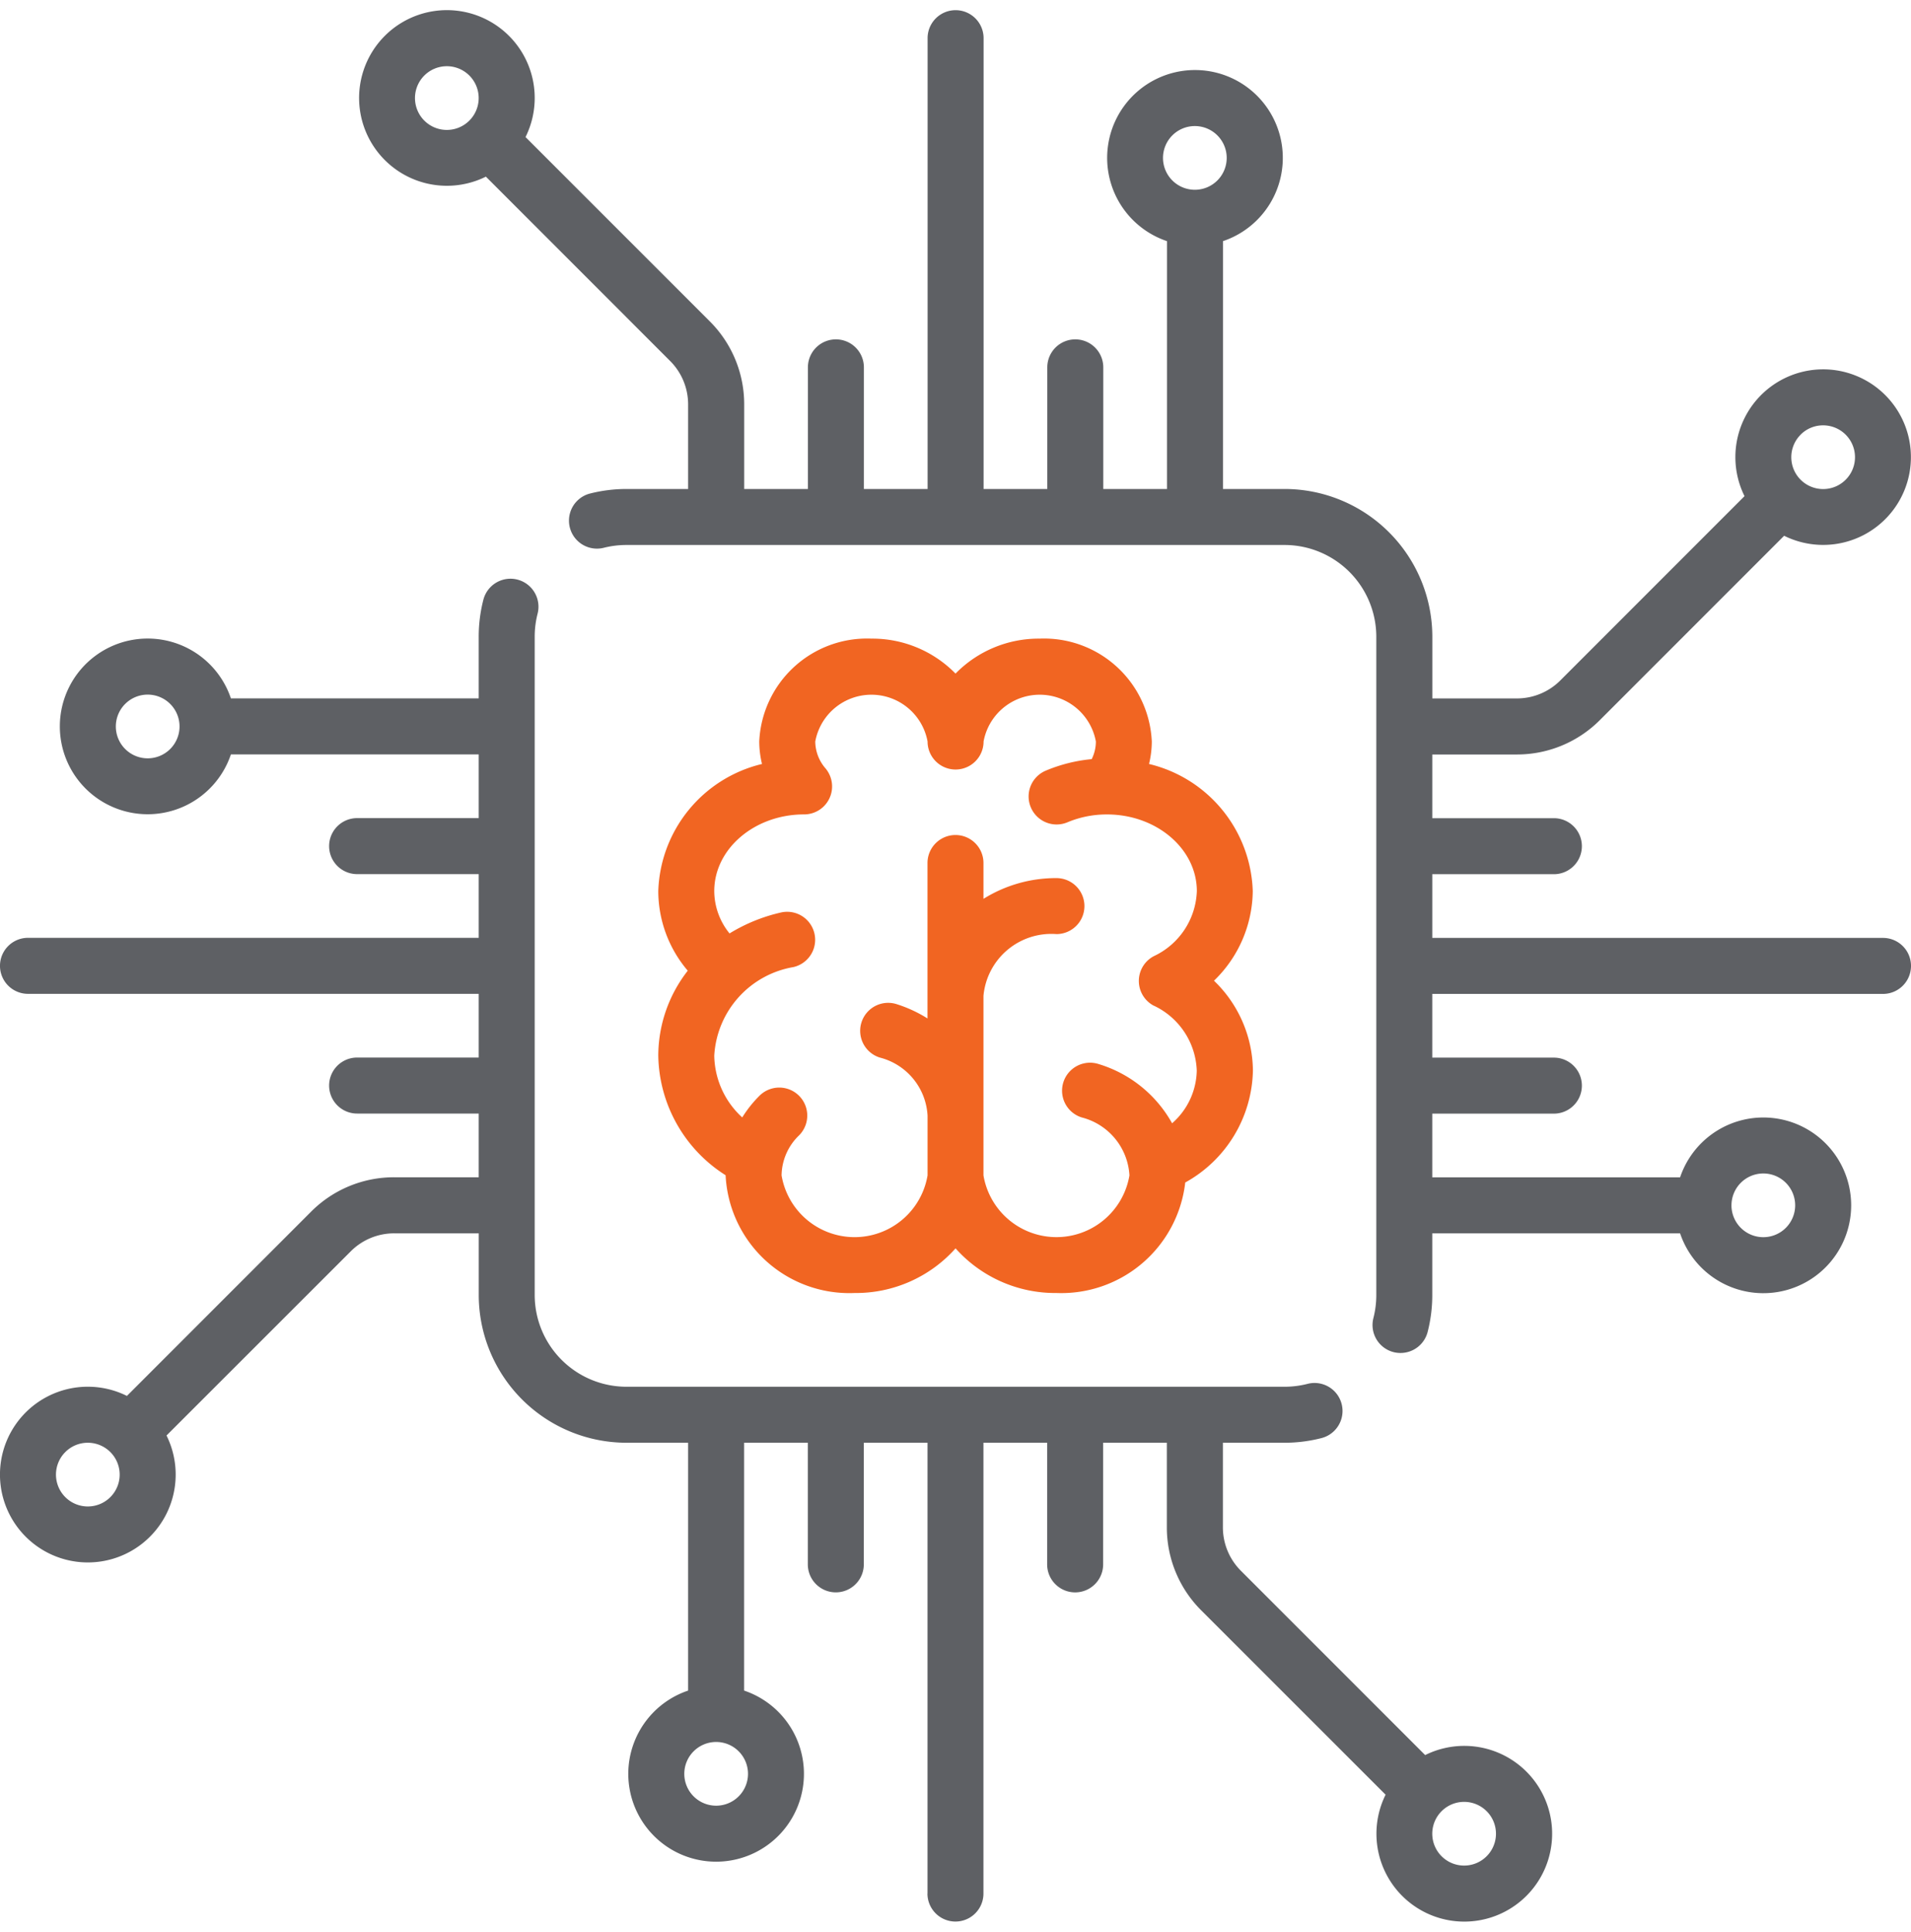 <svg xmlns="http://www.w3.org/2000/svg" width="94" height="95" viewBox="0 0 96 96">
  <g id="chip" transform="translate(0 0)">
    <path id="Union_3" data-name="Union 3" d="M46.594,94.594V71.952h-3.2V78.06a1.406,1.406,0,0,1-2.813,0V71.952h-3.2V84.4a4.412,4.412,0,1,1-2.813,0V71.952h-3.1a7.427,7.427,0,0,1-7.418-7.418v-3.1H19.807a3.079,3.079,0,0,0-2.193.91L8.365,71.588a4.413,4.413,0,0,1-7.073,5.083A4.412,4.412,0,0,1,6.376,69.6l9.248-9.25a5.875,5.875,0,0,1,4.183-1.732h4.241v-3.2H17.94a1.406,1.406,0,0,1,0-2.813h6.108v-3.2H1.406a1.406,1.406,0,0,1,0-2.813H24.048v-3.2H17.94a1.406,1.406,0,0,1,0-2.813h6.108v-3.2H11.6a4.412,4.412,0,1,1,0-2.813H24.048v-3.1a7.446,7.446,0,0,1,.234-1.854,1.406,1.406,0,1,1,2.724.7,4.648,4.648,0,0,0-.145,1.153V64.533a4.611,4.611,0,0,0,4.606,4.606H64.534a4.63,4.63,0,0,0,1.152-.145,1.406,1.406,0,1,1,.7,2.724,7.453,7.453,0,0,1-1.853.234h-3.1v4.241a3.082,3.082,0,0,0,.909,2.194l9.252,9.252a4.413,4.413,0,1,1-1.988,1.99L60.35,80.376a5.877,5.877,0,0,1-1.733-4.183V71.952h-3.2v6.109a1.406,1.406,0,0,1-2.813,0V71.952h-3.2V94.594a1.406,1.406,0,0,1-2.813,0ZM72.42,90.457a1.6,1.6,0,1,0,1.132-.468A1.6,1.6,0,0,0,72.42,90.457ZM34.376,88.581a1.6,1.6,0,1,0,1.6-1.6A1.6,1.6,0,0,0,34.376,88.581ZM3.281,72.42a1.6,1.6,0,1,0,1.132-.468A1.59,1.59,0,0,0,3.281,72.42ZM5.819,35.976a1.6,1.6,0,1,0,1.6-1.6A1.6,1.6,0,0,0,5.819,35.976ZM70.005,67.4a1.406,1.406,0,0,1-1.011-1.712,4.621,4.621,0,0,0,.145-1.151V31.468a4.612,4.612,0,0,0-4.606-4.607H31.466a4.624,4.624,0,0,0-1.152.145,1.406,1.406,0,0,1-.7-2.723,7.471,7.471,0,0,1,1.854-.235h3.1V19.807a3.081,3.081,0,0,0-.909-2.193L24.409,8.361A4.411,4.411,0,1,1,26.4,6.373l9.252,9.251a5.877,5.877,0,0,1,1.733,4.183v4.241h3.2V17.94a1.406,1.406,0,0,1,2.813,0v6.108h3.2V1.406a1.406,1.406,0,1,1,2.813,0V24.048h3.2V17.94a1.406,1.406,0,0,1,2.813,0v6.108h3.2V11.6a4.412,4.412,0,1,1,2.813,0V24.048h3.1a7.427,7.427,0,0,1,7.417,7.42v3.1h4.242a3.082,3.082,0,0,0,2.193-.91l9.248-9.25a4.409,4.409,0,1,1,1.99,1.99L80.376,35.65a5.877,5.877,0,0,1-4.183,1.733H71.952v3.2H78.06a1.406,1.406,0,0,1,0,2.813H71.952v3.2H94.594a1.406,1.406,0,0,1,0,2.813H71.951v3.2H78.06a1.406,1.406,0,0,1,0,2.813H71.951v3.2H84.4a4.412,4.412,0,1,1,0,2.812H71.951v3.1a7.438,7.438,0,0,1-.233,1.853,1.406,1.406,0,0,1-1.361,1.056A1.424,1.424,0,0,1,70.005,67.4Zm16.976-7.373a1.6,1.6,0,1,0,1.6-1.6A1.6,1.6,0,0,0,86.982,60.024Zm3.474-38.706a1.6,1.6,0,1,0,1.131-.469A1.585,1.585,0,0,0,90.456,21.318ZM58.424,7.42a1.6,1.6,0,1,0,1.6-1.6A1.6,1.6,0,0,0,58.424,7.42ZM21.317,3.281a1.6,1.6,0,1,0,1.132-.467A1.6,1.6,0,0,0,21.317,3.281Z" transform="translate(0 0.001)" fill="#5e6064"/>
    <g id="Group_80" data-name="Group 80" transform="translate(33.067 31.565)">
      <path id="Path_193" data-name="Path 193" d="M206.223,181.019a6.792,6.792,0,0,0-5.211-6.383,4.8,4.8,0,0,0,.139-1.132,5.42,5.42,0,0,0-5.633-5.164,5.85,5.85,0,0,0-4.227,1.756,5.85,5.85,0,0,0-4.227-1.756,5.42,5.42,0,0,0-5.633,5.164,4.8,4.8,0,0,0,.139,1.132,6.792,6.792,0,0,0-5.211,6.383,6.176,6.176,0,0,0,1.481,4,6.954,6.954,0,0,0-1.481,4.265,7.242,7.242,0,0,0,3.382,6.008v0a6.224,6.224,0,0,0,6.479,5.915,6.71,6.71,0,0,0,5.073-2.242,6.71,6.71,0,0,0,5.073,2.242,6.266,6.266,0,0,0,6.465-5.55,6.573,6.573,0,0,0,3.4-5.626,6.338,6.338,0,0,0-1.956-4.509A6.34,6.34,0,0,0,206.223,181.019Zm-4.977,5.753a3.752,3.752,0,0,1,2.164,3.266,3.6,3.6,0,0,1-1.239,2.644,6.313,6.313,0,0,0-3.7-2.977,1.406,1.406,0,1,0-.843,2.683,3.19,3.19,0,0,1,2.4,2.911,3.718,3.718,0,0,1-7.333,0V186.28a3.424,3.424,0,0,1,3.666-3.1,1.406,1.406,0,1,0,0-2.812,6.875,6.875,0,0,0-3.666,1.042v-1.8a1.406,1.406,0,1,0-2.812,0v7.807a6.7,6.7,0,0,0-1.554-.719,1.406,1.406,0,0,0-.843,2.683,3.19,3.19,0,0,1,2.4,2.911V195.3a3.718,3.718,0,0,1-7.333,0,2.835,2.835,0,0,1,.875-2.007,1.406,1.406,0,1,0-1.983-1.995,5.982,5.982,0,0,0-.868,1.09,4.29,4.29,0,0,1-1.406-3.1,4.789,4.789,0,0,1,3.977-4.451,1.406,1.406,0,1,0-.629-2.741,8.567,8.567,0,0,0-2.58,1.051,3.394,3.394,0,0,1-.768-2.125c0-2.115,2.006-3.837,4.478-3.853l.037,0a1.405,1.405,0,0,0,1.193-2.146c-.011-.017-.02-.035-.032-.052l-.019-.025c-.022-.031-.044-.061-.068-.089l0,0a2.088,2.088,0,0,1-.515-1.349,2.868,2.868,0,0,1,5.642,0,1.406,1.406,0,1,0,2.813,0,2.868,2.868,0,0,1,5.642,0,1.977,1.977,0,0,1-.211.885,7.809,7.809,0,0,0-2.308.579,1.406,1.406,0,1,0,1.093,2.592,5.076,5.076,0,0,1,1.944-.393l.04,0,.037,0c2.472.016,4.477,1.738,4.477,3.853a3.752,3.752,0,0,1-2.164,3.266,1.406,1.406,0,0,0,0,2.487Z" transform="translate(-176.357 -168.34)" fill="#f16522"/>
    </g>
  </g>
</svg>
